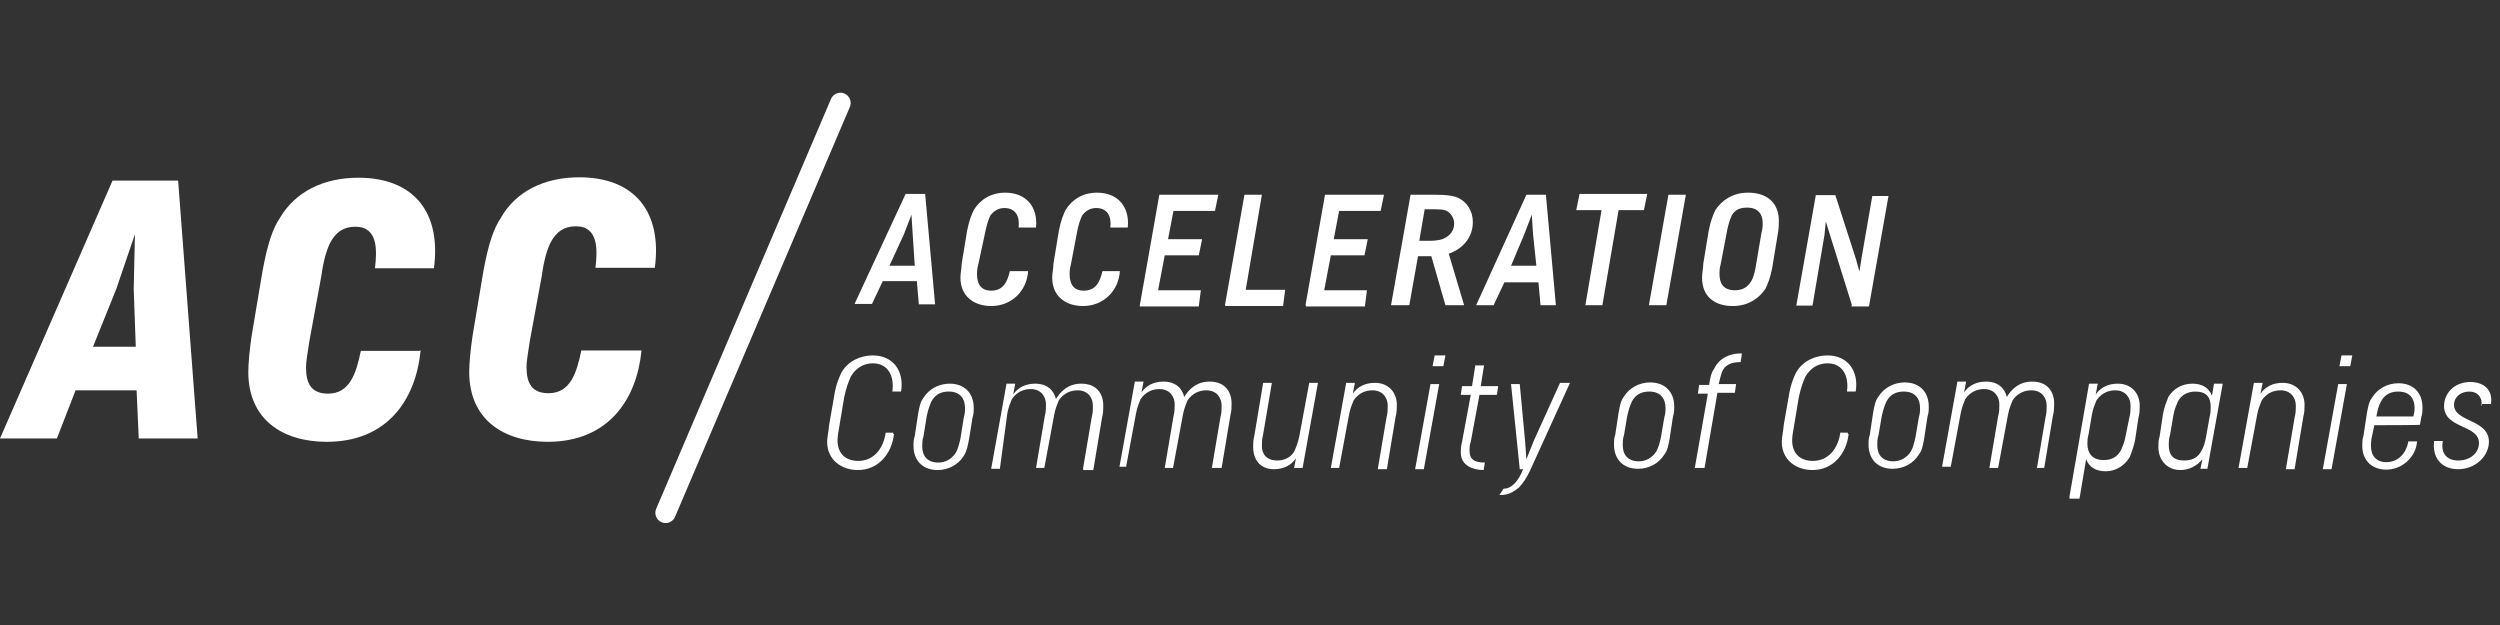 <?xml version="1.0" encoding="UTF-8" standalone="no"?>
<!DOCTYPE svg PUBLIC "-//W3C//DTD SVG 1.1//EN" "http://www.w3.org/Graphics/SVG/1.1/DTD/svg11.dtd">
<svg width="100%" height="100%" viewBox="0 0 244 61" version="1.1" xmlns="http://www.w3.org/2000/svg" xmlns:xlink="http://www.w3.org/1999/xlink" xml:space="preserve" xmlns:serif="http://www.serif.com/" style="fill-rule:evenodd;clip-rule:evenodd;stroke-linecap:round;stroke-miterlimit:10;">
    <rect x="0" y="0" width="244" height="61" fill="#333333" stroke="none"/>
    <path d="M201.986,48.429L203.891,37.446L204.742,37.446L204.539,38.5C204.985,37.851 205.714,37.446 206.687,37.446C208.065,37.446 208.835,38.419 208.835,39.594C208.835,39.918 208.835,40.323 208.713,40.769L208.389,42.917C208.268,43.566 208.065,44.092 207.862,44.619C207.335,45.47 206.484,45.997 205.512,45.997C204.661,45.997 203.931,45.673 203.607,44.822L202.958,48.672L201.986,48.672L201.986,48.429ZM146.748,47.699C147.599,47.699 148.247,46.848 148.653,45.795L148.328,45.795L147.477,37.487L148.328,37.487L148.855,43.12L148.977,44.822L149.706,42.998L152.259,37.365L153.232,37.365L149.301,45.997C148.977,46.646 148.653,47.173 148.247,47.578C147.72,48.024 147.194,48.307 146.545,48.307L146.342,48.307L146.748,47.699ZM94.59,42.796C94.468,43.444 94.387,43.971 94.063,44.498C93.536,45.349 92.563,45.876 91.51,45.876C90.01,45.876 89.159,44.903 89.159,43.525C89.159,43.201 89.159,42.877 89.281,42.552L89.605,40.405C89.727,39.756 89.808,39.229 90.132,38.824C90.659,37.973 91.631,37.446 92.685,37.446C94.184,37.446 95.036,38.419 95.036,39.797C95.036,40.121 95.036,40.445 94.914,40.769L94.59,42.796ZM180.426,42.35C180.223,44.255 178.926,45.876 176.9,45.876C175.319,45.876 173.901,44.903 173.901,43.12C173.901,42.674 174.022,42.269 174.103,41.418L174.549,38.865C174.752,37.487 175.076,36.838 175.279,36.392C175.927,35.217 177.183,34.69 178.359,34.69C180.385,34.69 181.439,36.271 181.115,38.216L180.263,38.216C180.466,36.838 179.939,35.46 178.359,35.46C177.386,35.46 176.657,35.987 176.211,36.757C176.008,37.203 175.765,37.811 175.562,38.783L175.117,41.458C174.995,42.107 174.914,42.634 174.914,42.958C174.914,44.336 175.765,44.984 176.94,44.984C178.521,44.984 179.412,43.687 179.615,42.228L180.345,42.228L180.345,42.35L180.426,42.35ZM144.802,45.876C143.749,45.876 142.573,45.43 142.573,44.174C142.573,43.971 142.573,43.525 142.695,43.12L143.546,38.54L142.573,38.54L142.695,37.689L143.668,37.689L143.992,35.663L144.843,35.663L144.519,37.689L146.221,37.689L146.099,38.54L144.397,38.54L143.546,43.12C143.425,43.444 143.425,43.768 143.425,43.971C143.425,44.822 143.87,45.146 144.924,45.146L144.802,45.876ZM105.694,45.795L106.545,40.769C106.667,40.323 106.667,39.918 106.667,39.594C106.667,38.865 106.221,38.095 105.167,38.095C104.438,38.095 103.789,38.419 103.343,39.067C103.222,39.391 103.019,39.797 102.898,40.445L101.925,45.673L101.115,45.673L101.966,40.648C102.087,40.202 102.087,39.797 102.087,39.472C102.087,38.743 101.641,37.973 100.588,37.973C99.858,37.973 99.21,38.297 98.764,38.946C98.642,39.27 98.44,39.675 98.318,40.323L97.589,45.754L96.738,45.754L98.237,37.446L99.088,37.446L98.885,38.5C99.331,37.851 100.061,37.446 101.033,37.446C102.209,37.446 102.857,38.095 103.06,38.946C103.506,38.216 104.235,37.446 105.532,37.446C107.031,37.446 107.68,38.419 107.68,39.594C107.68,39.918 107.68,40.323 107.558,40.769L106.707,45.876L105.735,45.876L105.735,45.795L105.694,45.795ZM87.254,42.35C87.052,44.255 85.755,45.876 83.729,45.876C82.148,45.876 80.73,44.903 80.73,43.12C80.73,42.674 80.851,42.269 80.932,41.418L81.378,38.865C81.581,37.487 81.905,36.838 82.107,36.392C82.756,35.217 84.012,34.69 85.188,34.69C87.214,34.69 88.268,36.271 87.943,38.216L87.092,38.216C87.295,36.838 86.768,35.46 85.188,35.46C84.215,35.46 83.485,35.987 83.04,36.757C82.837,37.203 82.594,37.811 82.391,38.783L81.945,41.458C81.824,42.107 81.743,42.634 81.743,42.958C81.743,44.336 82.594,44.984 83.769,44.984C85.35,44.984 86.241,43.687 86.444,42.228L87.173,42.228L87.173,42.35L87.254,42.35ZM214.76,45.754L214.954,44.822C214.428,45.47 213.658,45.876 212.807,45.876C211.51,45.876 210.659,44.903 210.659,43.647C210.659,43.322 210.659,42.917 210.78,42.593L211.104,40.445C211.226,39.716 211.429,39.27 211.631,38.743C212.158,37.892 213.009,37.446 213.982,37.446C214.833,37.446 215.562,37.77 215.887,38.621L216.089,37.446L216.94,37.446L215.441,45.754L214.76,45.754L214.752,45.795L214.752,45.754L214.76,45.754ZM231.733,41.499L231.53,42.471C231.408,42.917 231.408,43.322 231.408,43.525C231.408,44.498 231.935,45.106 232.908,45.106C233.962,45.106 234.813,44.376 235.056,43.079L235.907,43.079C235.785,44.66 234.407,45.835 232.908,45.835C231.53,45.835 230.557,44.984 230.557,43.485C230.557,43.282 230.557,42.836 230.679,42.512L231.003,40.364C231.125,39.716 231.206,39.189 231.53,38.783C232.057,37.932 233.029,37.406 234.083,37.406C235.583,37.406 236.434,38.378 236.434,39.756C236.434,40.08 236.434,40.405 236.312,40.729L236.191,41.458C236.191,41.499 231.733,41.499 231.733,41.499ZM138.116,45.795L139.615,37.487L140.466,37.487L138.967,45.795L138.116,45.795ZM226.707,45.795L228.207,37.487L229.058,37.487L227.558,45.795L226.707,45.795ZM223.1,45.795L223.951,40.769C224.073,40.323 224.073,39.918 224.073,39.594C224.073,38.865 223.627,38.095 222.574,38.095C221.844,38.095 221.196,38.419 220.75,39.067C220.628,39.391 220.426,39.797 220.304,40.445L219.331,45.673L218.48,45.673L219.98,37.365L220.831,37.365L220.628,38.419C221.074,37.77 221.803,37.365 222.776,37.365C224.154,37.365 224.924,38.338 224.924,39.513C224.924,39.837 224.924,40.242 224.802,40.688L223.951,45.795L223.1,45.795ZM165.411,45.673L166.687,38.419L165.714,38.419L165.836,37.568L166.809,37.568C166.93,36.838 167.011,36.392 167.254,36.068C167.7,35.096 168.632,34.488 170.01,34.488L169.889,35.339C168.916,35.339 168.308,35.663 168.065,36.311C167.943,36.636 167.862,37.041 167.741,37.487L169.443,37.487L169.321,38.338L167.619,38.338L166.363,45.673L165.411,45.673L165.39,45.795L165.39,45.673L165.411,45.673ZM242.206,39.432C242.241,38.771 241.8,38.216 241.013,38.216C240.162,38.216 239.514,38.743 239.514,39.513C239.514,41.215 242.918,40.891 242.918,43.12C242.918,44.498 241.621,45.795 239.919,45.795C238.338,45.795 237.366,44.741 237.568,43.039L238.419,43.039C238.217,44.011 238.622,44.944 239.919,44.944C241.094,44.944 241.945,44.214 241.945,43.241C241.945,41.418 238.541,41.864 238.541,39.635C238.541,38.338 239.595,37.284 241.094,37.284C242.391,37.284 243.323,38.013 243.121,39.432L242.206,39.432C242.203,39.485 242.197,39.54 242.188,39.594L242.148,39.594L242.148,39.432L242.206,39.432ZM198.805,45.673L199.635,40.769C199.757,40.323 199.757,39.918 199.757,39.594C199.757,38.865 199.311,38.095 198.257,38.095C197.528,38.095 196.879,38.419 196.434,39.067C196.312,39.391 196.109,39.797 195.988,40.445L195.015,45.673L194.164,45.673L195.015,40.648C195.137,40.202 195.137,39.797 195.137,39.472C195.137,38.743 194.691,37.973 193.637,37.973C192.908,37.973 192.259,38.297 191.814,38.946C191.692,39.27 191.489,39.675 191.368,40.323L190.395,45.551L189.544,45.551L191.044,37.243L191.895,37.243L191.692,38.297C192.138,37.649 192.867,37.243 193.84,37.243C195.015,37.243 195.664,37.892 195.866,38.743C196.312,38.013 197.042,37.243 198.338,37.243C199.838,37.243 200.486,38.216 200.486,39.391C200.486,39.716 200.486,40.121 200.365,40.567L199.514,45.673L198.805,45.673L198.784,45.795L198.784,45.673L198.805,45.673ZM134.468,45.795L135.319,40.769C135.441,40.323 135.441,39.918 135.441,39.594C135.441,38.865 134.995,38.095 133.941,38.095C133.212,38.095 132.563,38.419 132.118,39.067C131.996,39.391 131.793,39.797 131.672,40.445L130.699,45.673L129.889,45.673L131.388,37.365L132.239,37.365L132.036,38.419C132.482,37.77 133.212,37.365 134.184,37.365C135.562,37.365 136.332,38.338 136.332,39.513C136.332,39.837 136.332,40.242 136.211,40.688L135.36,45.795L134.468,45.795ZM126.305,45.673L126.484,44.741C126.039,45.389 125.309,45.795 124.336,45.795C122.958,45.795 122.31,44.822 122.31,43.647C122.31,43.322 122.31,42.917 122.432,42.471L123.283,37.365L124.134,37.365L123.283,42.39C123.161,42.836 123.161,43.241 123.161,43.566C123.161,44.295 123.607,44.944 124.661,44.944C125.39,44.944 126.039,44.619 126.363,43.971C126.484,43.647 126.687,43.241 126.809,42.593L127.781,37.365L128.632,37.365L127.133,45.673L126.305,45.673L126.282,45.795L126.282,45.673L126.305,45.673ZM118.278,45.673L119.108,40.769C119.23,40.323 119.23,39.918 119.23,39.594C119.23,38.865 118.784,38.095 117.731,38.095C117.001,38.095 116.353,38.419 115.907,39.067C115.785,39.391 115.583,39.797 115.461,40.445L114.488,45.673L113.678,45.673L114.529,40.648C114.65,40.202 114.65,39.797 114.65,39.472C114.65,38.743 114.205,37.973 113.151,37.973C112.422,37.973 111.773,38.297 111.327,38.946C111.206,39.27 111.003,39.675 110.881,40.323L109.909,45.551L109.26,45.551L110.76,37.243L111.611,37.243L111.408,38.297C111.854,37.649 112.584,37.243 113.556,37.243C114.732,37.243 115.38,37.892 115.583,38.743C116.028,38.013 116.758,37.243 118.055,37.243C119.554,37.243 120.203,38.216 120.203,39.391C120.203,39.716 120.203,40.121 120.081,40.567L119.23,45.673L118.278,45.673L118.257,45.795L118.257,45.673L118.278,45.673ZM187.801,42.796C187.68,43.444 187.599,43.971 187.275,44.376C186.748,45.227 185.775,45.754 184.721,45.754C183.222,45.754 182.371,44.781 182.371,43.404C182.371,43.079 182.371,42.755 182.492,42.431L182.817,40.283C182.938,39.635 183.019,39.108 183.344,38.702C183.87,37.851 184.843,37.325 185.897,37.325C187.396,37.325 188.247,38.297 188.247,39.675C188.247,39.999 188.247,40.324 188.126,40.648L187.801,42.796ZM162.958,42.796C162.837,43.444 162.756,43.971 162.432,44.376C161.905,45.227 160.932,45.754 159.878,45.754C158.379,45.754 157.528,44.781 157.528,43.404C157.528,43.079 157.528,42.755 157.649,42.431L157.974,40.283C158.095,39.635 158.176,39.108 158.501,38.702C159.027,37.851 160,37.325 161.054,37.325C162.553,37.325 163.404,38.297 163.404,39.675C163.404,39.999 163.404,40.324 163.283,40.648L162.958,42.796ZM94.063,40.769C94.184,40.323 94.184,40.121 94.184,39.797C94.184,38.946 93.739,38.216 92.604,38.216C91.955,38.216 91.307,38.419 90.902,39.189C90.699,39.635 90.578,40.04 90.456,40.567L90.132,42.593C90.01,42.917 90.01,43.322 90.01,43.566C90.01,44.538 90.537,45.146 91.591,45.146C92.239,45.146 92.888,44.822 93.293,44.174C93.496,43.849 93.617,43.322 93.739,42.796L94.063,40.769ZM162.432,40.769C162.553,40.323 162.553,40.121 162.553,39.797C162.553,38.946 162.107,38.216 160.973,38.216C160.324,38.216 159.676,38.419 159.271,39.189C159.068,39.635 158.946,40.04 158.825,40.567L158.501,42.471C158.379,42.796 158.379,43.201 158.379,43.444C158.379,44.417 158.906,45.025 159.96,45.025C160.608,45.025 161.256,44.7 161.662,44.052C161.864,43.728 161.986,43.201 162.107,42.674L162.432,40.769ZM187.275,40.769C187.396,40.323 187.396,40.121 187.396,39.797C187.396,38.946 186.95,38.216 185.816,38.216C185.167,38.216 184.519,38.419 184.114,39.189C183.911,39.635 183.789,40.04 183.668,40.567L183.344,42.471C183.222,42.796 183.222,43.201 183.222,43.444C183.222,44.417 183.749,45.025 184.802,45.025C185.451,45.025 186.099,44.7 186.505,44.052C186.707,43.728 186.829,43.201 186.95,42.674L187.275,40.769ZM215.643,40.769C215.765,40.323 215.765,39.918 215.765,39.716C215.765,38.743 215.319,38.216 214.266,38.216C213.536,38.216 212.888,38.54 212.563,39.189C212.442,39.513 212.239,39.837 212.118,40.567L211.793,42.471C211.672,42.796 211.672,43.201 211.672,43.444C211.672,44.417 212.118,44.944 213.171,44.944C214.022,44.944 214.549,44.619 214.873,43.971C215.076,43.647 215.198,43.241 215.319,42.593L215.643,40.769ZM207.822,40.769C207.943,40.323 207.943,39.918 207.943,39.594C207.943,38.865 207.498,38.095 206.444,38.095C205.714,38.095 205.066,38.419 204.62,39.067C204.499,39.391 204.296,39.797 204.174,40.445L203.85,42.35C203.729,42.796 203.729,43.079 203.729,43.322C203.729,44.174 204.174,44.903 205.309,44.903C205.957,44.903 206.606,44.7 207.011,43.93C207.133,43.606 207.335,43.282 207.457,42.552L207.822,40.769ZM41.046,34.244C40.576,38.993 37.818,43.12 31.895,43.12C27.518,43.12 24.235,40.891 24.235,36.311C24.235,35.46 24.357,34.163 24.559,32.786L25.613,26.504C26.14,23.626 26.667,22.249 27.315,21.276C28.815,18.723 31.57,17.345 34.975,17.345C40.405,17.345 43.08,20.749 42.351,26.18L36.596,26.18C36.798,24.477 36.92,22.127 34.691,22.127C33.516,22.127 32.786,22.654 32.219,23.707C31.895,24.356 31.57,25.41 31.368,26.909L30.193,33.312C29.99,34.609 29.868,35.339 29.868,35.866C29.868,37.446 30.395,38.419 32.016,38.419C34.164,38.419 34.772,36.392 35.218,34.244L41.046,34.244L41.054,34.163L41.094,34.163L41.094,34.244L41.046,34.244ZM62.61,34.204C62.153,38.969 59.396,43.12 53.455,43.12C49.078,43.12 45.795,40.891 45.795,36.311C45.795,35.46 45.917,34.163 46.12,32.786L47.173,26.504C47.7,23.626 48.227,22.249 48.875,21.276C50.334,18.682 53.131,17.304 56.535,17.304C61.966,17.304 64.64,20.708 63.911,26.139L58.115,26.139C58.318,24.437 58.44,22.086 56.211,22.086C55.036,22.086 54.306,22.613 53.739,23.667C53.414,24.315 53.09,25.369 52.888,26.869L51.712,33.272C51.51,34.569 51.388,35.298 51.388,35.825C51.388,37.406 51.915,38.378 53.536,38.378C55.684,38.378 56.292,36.352 56.738,34.204L62.61,34.204L62.614,34.163L62.614,34.204L62.61,34.204ZM13.536,42.674L13.333,38.095L7.376,38.095L5.552,42.796L0,42.796L10.983,17.628L17.386,17.628L19.291,42.796L13.536,42.796L13.536,42.674ZM231.935,40.648L235.542,40.648C235.664,40.202 235.664,39.999 235.664,39.797C235.664,38.946 235.218,38.216 234.083,38.216C233.435,38.216 232.786,38.419 232.381,39.189C232.138,39.594 232.057,40.04 231.935,40.648ZM139.818,35.744L140.02,34.69L141.074,34.69L140.871,35.744L139.818,35.744ZM228.328,35.744L228.531,34.69L229.585,34.69L229.382,35.744L228.328,35.744ZM9.078,33.839L13.252,33.839L13.05,28.206L13.171,22.856L11.348,28.206L9.078,33.839ZM180.75,29.787L178.521,22.654L178.197,21.6L178.075,22.897L176.9,29.827L175.319,29.827L177.224,19.047L179.129,19.047L181.155,25.329L181.479,26.504L181.682,25.207L182.736,19.128L184.316,19.128L182.411,29.908L180.709,29.908L180.709,29.787L180.75,29.787ZM111.246,29.787L113.151,19.006L118.906,19.006L118.582,20.587L114.529,20.587L114.002,23.343L117.325,23.343L117.001,24.923L113.678,24.923L113.029,28.328L117.204,28.328L117.001,29.908L111.246,29.908L111.246,29.787ZM127.416,29.787L129.321,19.006L135.076,19.006L134.752,20.587L130.699,20.587L130.172,23.343L133.495,23.343L133.171,24.923L129.889,24.923L129.24,28.328L133.414,28.328L133.212,29.908L127.457,29.908L127.457,29.787L127.416,29.787ZM100.345,26.463C100.223,28.368 98.764,29.868 96.738,29.868C95.036,29.868 93.739,28.895 93.739,27.112C93.739,26.666 93.86,26.139 93.86,25.734L94.387,22.532C94.59,21.479 94.833,20.952 95.036,20.506C95.684,19.452 96.738,18.804 98.116,18.804C100.142,18.804 101.317,20.182 101.115,22.208L99.412,22.208C99.534,21.235 99.21,20.303 98.034,20.303C97.386,20.303 96.981,20.627 96.657,21.033C96.454,21.479 96.332,21.884 96.211,22.411L95.481,25.815C95.36,26.261 95.36,26.463 95.36,26.788C95.36,27.639 95.684,28.368 96.738,28.368C97.913,28.368 98.318,27.517 98.561,26.463L100.345,26.463ZM172.969,26.139C172.766,27.193 172.523,27.72 172.32,28.165C171.672,29.138 170.618,29.868 169.119,29.868C167.295,29.868 166.12,28.895 166.12,27.112C166.12,26.666 166.241,26.139 166.241,25.734L166.768,22.532C166.971,21.479 167.214,20.952 167.416,20.506C168.065,19.533 169.119,18.804 170.618,18.804C172.442,18.804 173.617,19.776 173.617,21.56C173.617,21.884 173.617,22.289 173.495,22.937L172.969,26.139ZM109.301,26.463C109.179,28.368 107.72,29.868 105.694,29.868C103.992,29.868 102.695,28.895 102.695,27.112C102.695,26.666 102.817,26.139 102.817,25.734L103.343,22.532C103.546,21.479 103.789,20.952 103.992,20.506C104.64,19.452 105.694,18.804 107.072,18.804C109.098,18.804 110.274,20.182 110.071,22.208L108.369,22.208C108.49,21.235 108.166,20.303 106.991,20.303C106.342,20.303 105.937,20.627 105.613,21.033C105.41,21.479 105.289,21.884 105.167,22.411L104.519,25.815C104.397,26.261 104.397,26.463 104.397,26.788C104.397,27.639 104.721,28.368 105.775,28.368C106.95,28.368 107.356,27.517 107.599,26.463L109.301,26.463ZM119.554,29.787L121.459,19.006L123.161,19.006L121.581,28.287L125.431,28.287L125.228,29.868L119.595,29.868L119.595,29.787L119.554,29.787ZM135.765,29.787L137.67,19.006L140.02,19.006C141.317,19.006 141.925,19.128 142.371,19.331C143.222,19.776 143.749,20.627 143.749,21.681C143.749,23.059 142.898,24.234 141.398,24.761L142.898,29.787L141.074,29.787L139.696,25.004L138.399,25.004L137.548,29.787L135.765,29.787ZM150.355,29.787L150.152,27.558L146.829,27.558L145.775,29.787L144.073,29.787L148.977,19.006L150.881,19.006L151.854,29.787L150.355,29.787ZM154.732,29.787L156.312,20.506L153.84,20.506L154.164,18.925L160.77,18.925L160.446,20.506L157.974,20.506L156.393,29.787L154.732,29.787ZM160.932,29.787L162.837,19.006L164.539,19.006L162.634,29.787L160.932,29.787ZM89.686,29.787L89.483,27.436L86.16,27.436L85.106,29.665L83.404,29.665L88.389,18.925L90.294,18.925L91.266,29.705L89.686,29.705L89.686,29.787ZM171.915,22.735C172.037,22.289 172.037,22.086 172.037,21.762C172.037,20.911 171.591,20.263 170.537,20.263C169.808,20.263 169.362,20.465 169.038,20.992C168.835,21.438 168.713,21.843 168.592,22.37L167.943,25.774C167.822,26.22 167.822,26.423 167.822,26.747C167.822,27.598 168.146,28.328 169.321,28.328C169.97,28.328 170.496,28.125 170.902,27.476C171.104,27.152 171.226,26.747 171.348,26.099L171.915,22.735ZM147.477,25.936L149.949,25.936L149.625,22.856L149.504,20.952L148.774,22.856L147.477,25.936ZM86.809,25.936L89.281,25.936L89.078,22.856L88.957,20.952L88.227,22.856L86.809,25.936ZM139.169,23.505C139.818,23.505 140.345,23.505 140.871,23.302C141.601,22.978 141.925,22.451 141.925,21.803C141.925,21.276 141.601,20.83 141.277,20.627C140.952,20.425 140.426,20.425 139.696,20.425L139.048,20.425L138.521,23.505L139.169,23.505Z" style="fill:white;fill-rule:nonzero;"/>
    <g transform="matrix(1,0,0,1,0,9.05)">
        <path d="M82.025,1L64.964,41" style="fill:none;fill-rule:nonzero;stroke:white;stroke-width:2px;"/>
    </g>
</svg>
